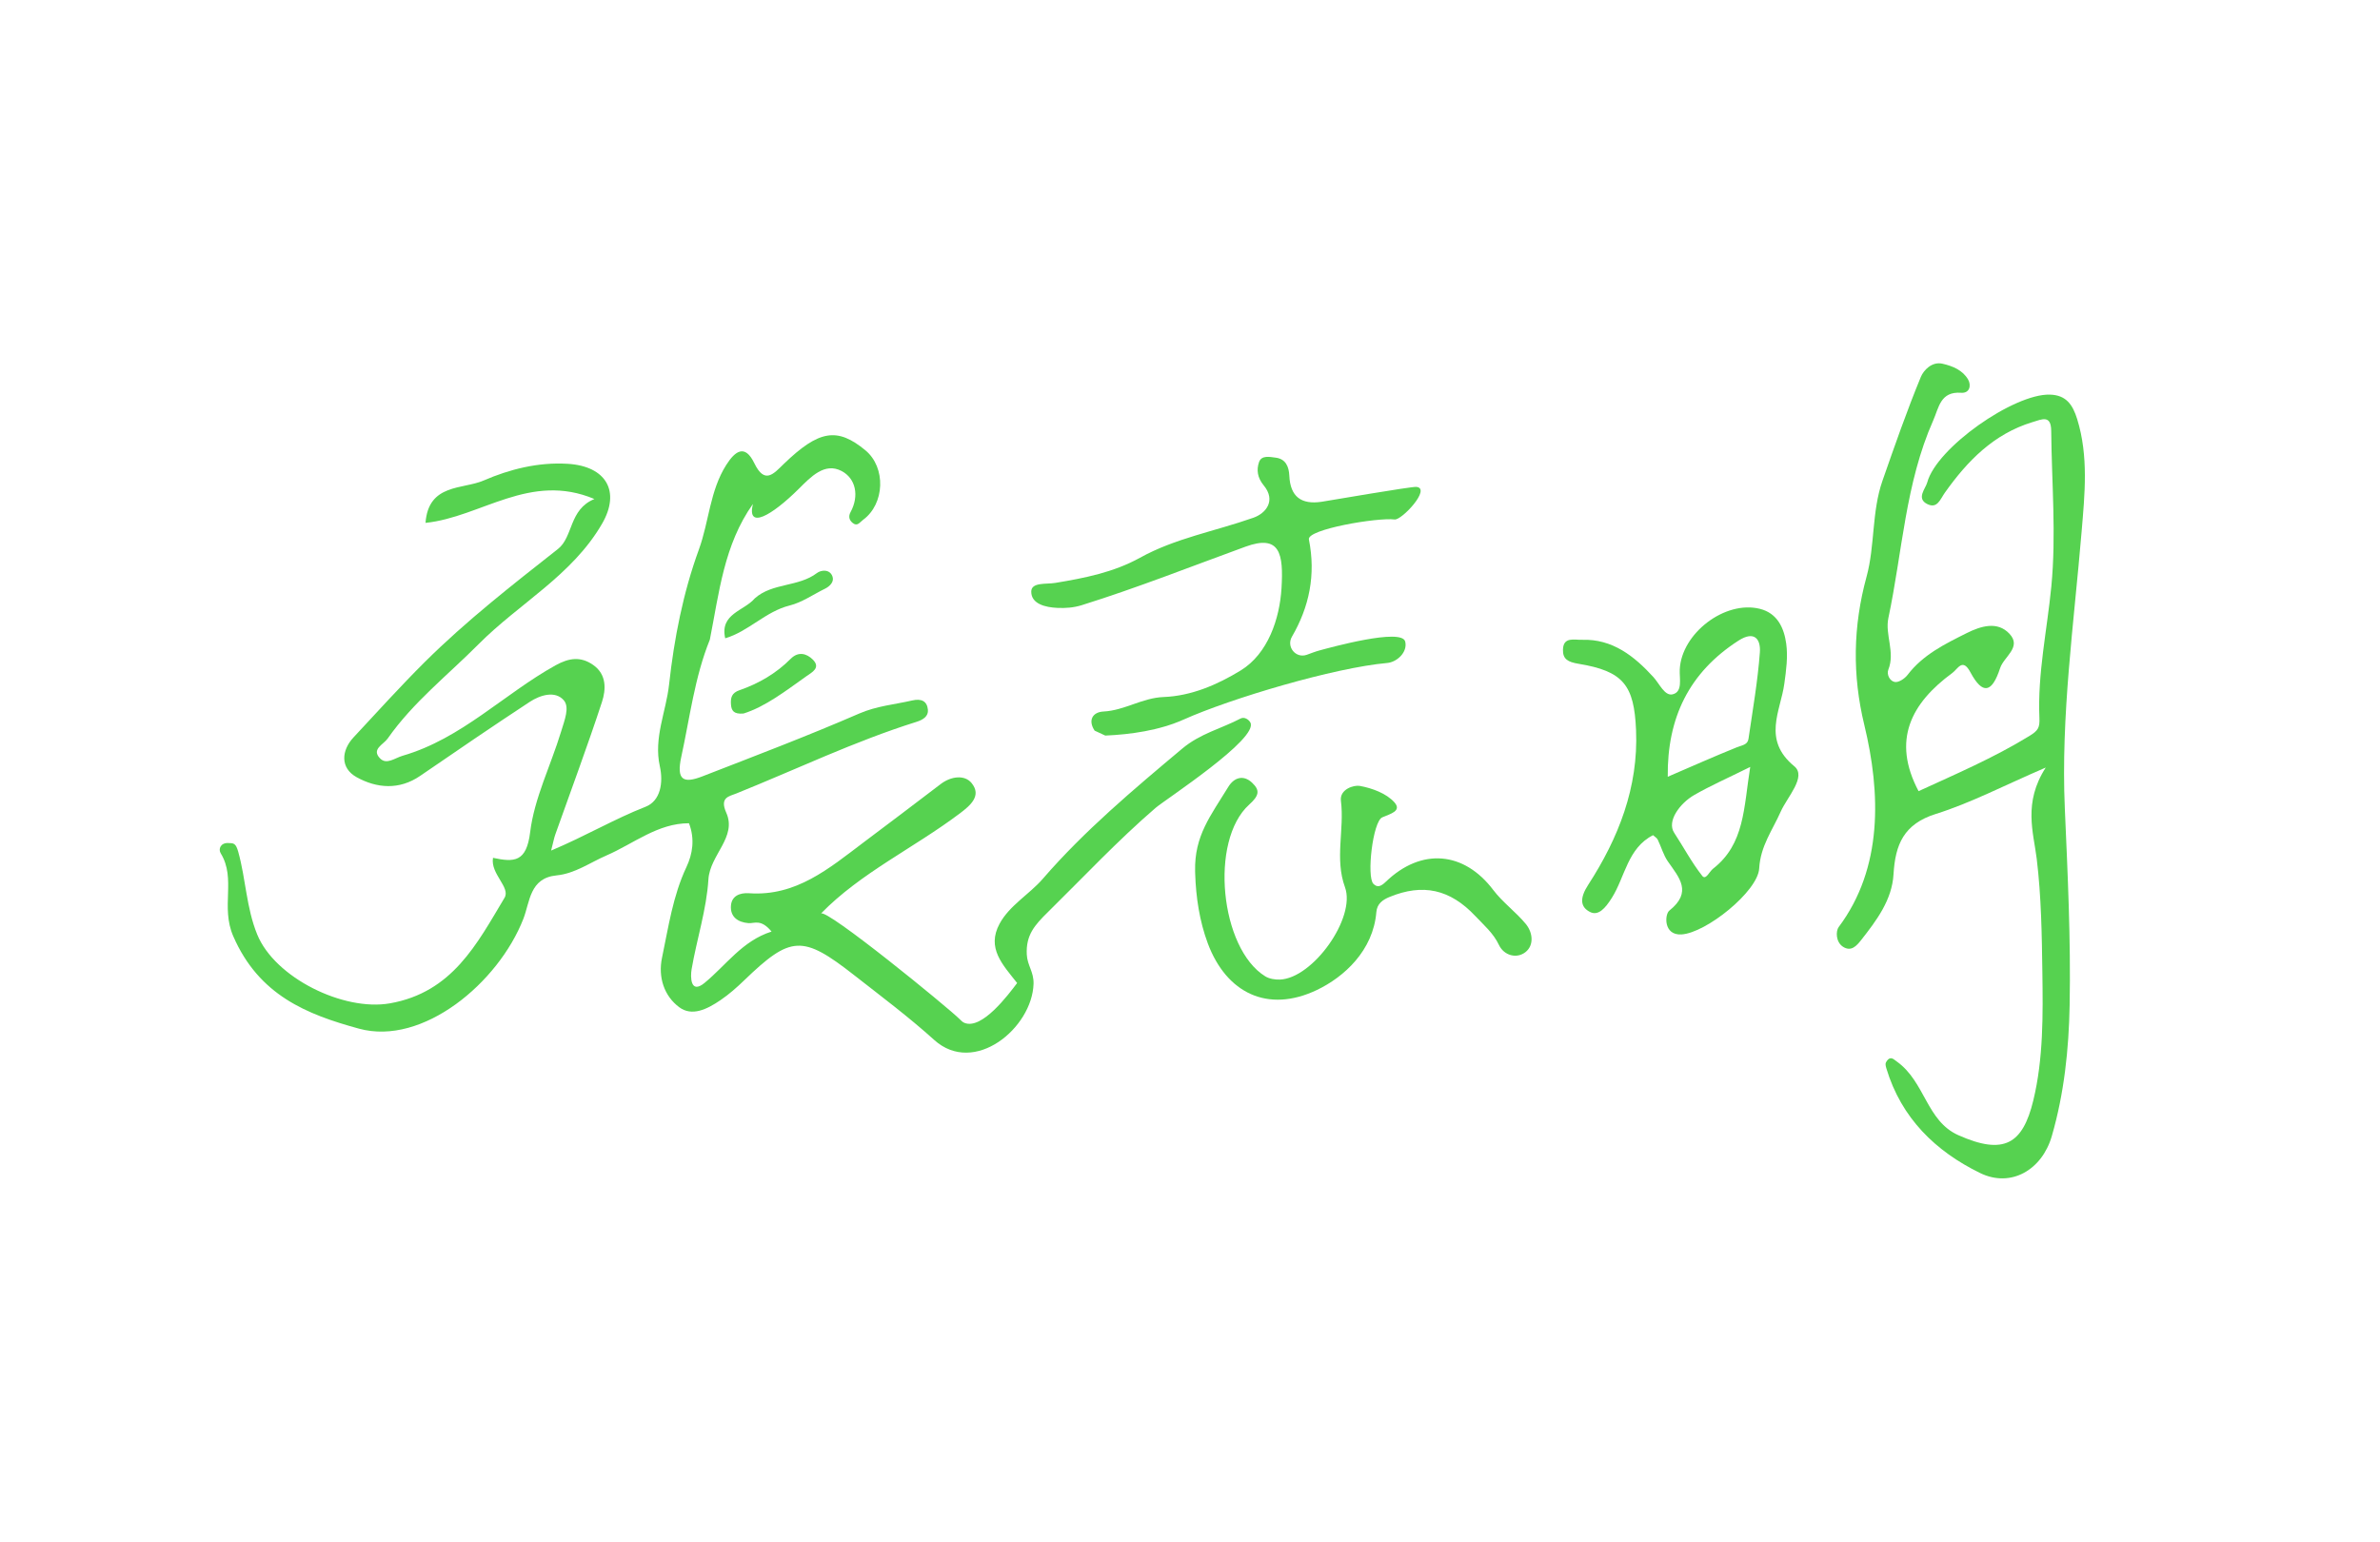 <?xml version="1.0" encoding="UTF-8"?>
<svg width="216px" height="140px" viewBox="0 0 216 140" version="1.1" xmlns="http://www.w3.org/2000/svg" xmlns:xlink="http://www.w3.org/1999/xlink">
    <title>img-sign-2</title>
    <g id="img-sign-2" stroke="none" stroke-width="1" fill="none" fill-rule="evenodd">
        <g id="Group-2" transform="translate(19.941, 32.978)" fill="#56D250">
            <path d="M44.482,25.083 C43.098,28.503 42.67,32.147 41.891,35.714 C41.424,37.852 42.089,38.16 43.809,37.491 C48.572,35.64 53.354,33.826 58.039,31.79 C59.623,31.102 61.236,30.974 62.841,30.604 C63.698,30.406 64.197,30.672 64.272,31.445 C64.329,32.039 63.842,32.355 63.225,32.548 C57.618,34.308 52.321,36.86 46.882,39.048 C46.232,39.31 45.349,39.393 45.972,40.792 C46.962,43.013 44.49,44.618 44.352,46.845 C44.182,49.582 43.295,52.27 42.827,54.998 C42.707,55.702 42.721,57.289 43.99,56.25 C45.959,54.636 47.42,52.425 50.083,51.581 C49.115,50.409 48.529,50.857 47.994,50.816 C47.009,50.738 46.32,50.233 46.397,49.231 C46.464,48.347 47.193,48.042 48.052,48.102 C52.306,48.399 55.301,45.849 58.392,43.518 C60.74,41.747 63.096,39.983 65.43,38.193 C66.375,37.469 67.612,37.332 68.237,38.1 C69.173,39.247 68.134,40.129 67.171,40.855 C62.988,44.007 58.159,46.253 54.563,49.947 C55.051,49.446 66.15,58.518 67.171,59.547 C67.296,59.673 67.425,59.802 67.59,59.869 C69.19,60.518 71.585,57.291 72.371,56.251 C71.046,54.573 69.588,53.08 70.773,50.877 C71.672,49.205 73.483,48.197 74.702,46.789 C78.471,42.43 82.917,38.696 87.353,34.975 C88.999,33.594 90.895,33.164 92.65,32.242 C92.99,32.07 93.378,32.32 93.535,32.6 C94.353,34.051 85.798,39.611 84.938,40.352 C81.501,43.312 78.397,46.632 75.166,49.81 C73.946,51.01 73.159,51.9 73.246,53.662 C73.297,54.668 73.892,55.236 73.86,56.325 C73.741,60.32 68.491,64.711 64.84,61.415 C62.517,59.317 60.026,57.455 57.575,55.535 C52.89,51.864 51.822,51.935 47.596,56.01 C46.931,56.651 46.247,57.259 45.456,57.8 C44.199,58.659 42.847,59.298 41.704,58.448 C40.349,57.441 39.764,55.748 40.143,53.945 C40.729,51.165 41.122,48.346 42.36,45.719 C42.908,44.556 43.143,43.193 42.589,41.749 C39.756,41.744 37.561,43.605 35.105,44.67 C33.606,45.319 32.242,46.319 30.569,46.482 C28.122,46.721 28.159,48.88 27.56,50.417 C25.292,56.233 18.429,61.973 12.648,60.396 C7.906,59.102 3.563,57.371 1.227,51.999 C0.063,49.323 1.509,46.791 0.093,44.482 C-0.146,44.093 0.075,43.53 0.746,43.543 C1.271,43.554 1.457,43.541 1.683,44.348 C2.371,46.819 2.409,49.404 3.4,51.839 C5.001,55.774 11.229,58.832 15.433,58.098 C21.117,57.105 23.353,52.684 25.848,48.516 C26.417,47.568 24.551,46.349 24.802,44.888 C26.731,45.299 27.841,45.288 28.174,42.556 C28.551,39.464 30.053,36.489 30.981,33.431 C31.298,32.385 31.781,31.218 31.22,30.579 C30.442,29.695 29.089,30.106 28.136,30.732 C24.795,32.927 21.493,35.182 18.198,37.444 C16.284,38.758 14.245,38.576 12.426,37.569 C10.897,36.722 11.054,35.121 12.145,33.953 C14.284,31.662 16.383,29.327 18.612,27.113 C22.403,23.349 26.537,20.13 30.693,16.857 C32.1,15.749 31.683,13.269 34.006,12.318 C28.147,9.85 23.729,13.96 18.677,14.484 C18.942,10.9 22.057,11.458 23.948,10.639 C26.31,9.617 28.882,8.961 31.571,9.121 C35.074,9.33 36.394,11.624 34.708,14.547 C31.993,19.251 27.174,21.788 23.491,25.496 C20.695,28.31 17.545,30.771 15.243,34.06 C14.859,34.609 13.736,35.026 14.55,35.86 C15.144,36.469 15.888,35.828 16.609,35.619 C21.948,34.071 25.785,30.018 30.483,27.411 C31.717,26.727 32.77,26.598 33.888,27.376 C35.129,28.239 35.063,29.608 34.688,30.75 C33.366,34.784 31.876,38.764 30.457,42.766 C30.341,43.094 30.28,43.441 30.077,44.229 C33.222,42.902 35.833,41.35 38.646,40.253 C40.002,39.723 40.276,38.072 39.942,36.571 C39.369,33.998 40.512,31.624 40.783,29.148 C41.242,24.972 42.057,20.824 43.486,16.905 C44.411,14.368 44.481,11.57 45.969,9.227 C46.782,7.946 47.669,7.313 48.514,9.06 C49.469,11.035 50.277,10.015 51.204,9.122 C54.386,6.056 56.045,5.786 58.598,7.895 C60.485,9.453 60.362,12.766 58.387,14.209 C58.09,14.426 57.881,14.828 57.464,14.505 C57.142,14.255 57.03,13.915 57.251,13.509 C58.057,12.028 57.725,10.454 56.443,9.778 C54.897,8.963 53.639,10.317 52.555,11.392 C50.085,13.845 47.822,15.126 48.389,12.771 C45.759,16.474 45.323,20.844 44.482,25.083" id="Fill-248"></path>
            <path d="M154.181,38.836 C157.497,37.31 160.981,35.825 164.239,33.826 C165.043,33.334 165.187,33.069 165.148,32.181 C164.975,28.159 165.846,24.223 166.231,20.25 C166.683,15.587 166.263,10.841 166.219,6.13 C166.205,4.66 165.397,5.07 164.508,5.341 C161.001,6.41 158.614,8.861 156.581,11.725 C156.142,12.342 155.887,13.227 154.975,12.778 C153.944,12.269 154.82,11.369 154.969,10.811 C155.81,7.669 162.812,2.762 166.086,2.841 C167.577,2.877 168.169,3.752 168.577,5.066 C169.621,8.433 169.259,11.912 168.981,15.247 C168.282,23.628 167.086,31.981 167.455,40.407 C167.715,46.358 168.003,52.304 167.892,58.257 C167.818,62.27 167.398,66.263 166.273,70.148 C165.388,73.206 162.572,74.868 159.767,73.499 C155.725,71.527 152.613,68.509 151.259,64.001 C151.164,63.687 151.141,63.532 151.31,63.309 C151.645,62.865 151.901,63.158 152.207,63.377 C154.781,65.216 154.888,68.769 157.79,70.062 C161.944,71.914 163.636,70.856 164.594,66.911 C165.518,63.102 165.471,59.075 165.417,55.282 C165.369,51.931 165.323,48.412 164.904,44.975 C164.613,42.586 163.652,39.901 165.725,36.692 C161.883,38.346 158.905,39.915 155.747,40.904 C152.833,41.818 152.067,43.681 151.908,46.382 C151.771,48.708 150.377,50.561 148.978,52.34 C148.563,52.868 148.068,53.443 147.321,52.958 C146.661,52.53 146.657,51.536 146.933,51.168 C150.955,45.802 150.749,38.993 149.254,32.814 C148.163,28.308 148.228,23.885 149.46,19.373 C150.231,16.553 149.92,13.484 150.903,10.666 C152.007,7.5 153.112,4.329 154.389,1.232 C154.626,0.657 155.371,-0.186 156.35,0.036 C157.271,0.244 158.188,0.622 158.677,1.471 C158.98,1.997 158.826,2.732 158.044,2.674 C156.158,2.535 156.029,4.013 155.509,5.188 C152.979,10.898 152.713,17.125 151.441,23.119 C151.12,24.634 152.071,26.215 151.439,27.8 C151.259,28.251 151.583,28.872 152.048,28.929 C152.403,28.971 152.932,28.611 153.186,28.279 C154.582,26.45 156.564,25.483 158.539,24.494 C159.849,23.84 161.336,23.388 162.424,24.542 C163.579,25.768 161.925,26.619 161.581,27.67 C160.851,29.904 160.003,30.135 158.879,28.033 C158.173,26.712 157.743,27.742 157.251,28.103 C153.505,30.849 151.733,34.207 154.181,38.836" id="Fill-250"></path>
            <path d="M138.903,36.637 C136.836,37.663 135.286,38.343 133.827,39.182 C132.517,39.935 131.314,41.567 131.999,42.61 C132.848,43.902 133.588,45.31 134.551,46.529 C134.873,46.936 135.195,46.135 135.528,45.876 C138.406,43.637 138.305,40.362 138.903,36.637 M131.418,37.528 C133.583,36.596 135.624,35.687 137.694,34.851 C138.137,34.671 138.665,34.641 138.745,34.089 C139.126,31.479 139.582,28.872 139.778,26.246 C139.866,25.072 139.311,24.223 137.836,25.173 C133.349,28.061 131.358,32.189 131.418,37.528 M130.083,42.832 C127.775,44.003 127.547,46.611 126.346,48.519 C125.751,49.465 125.119,50.183 124.368,49.804 C123.48,49.358 123.408,48.558 124.194,47.344 C126.933,43.118 128.764,38.504 128.541,33.295 C128.367,29.213 127.395,27.946 123.314,27.273 C122.362,27.116 121.884,26.855 121.908,25.988 C121.942,24.794 122.943,25.121 123.629,25.097 C126.407,25.003 128.381,26.586 130.106,28.47 C130.666,29.081 131.136,30.216 131.856,30.047 C132.794,29.827 132.47,28.628 132.507,27.799 C132.657,24.513 136.612,21.49 139.785,22.287 C141.376,22.686 141.974,24.032 142.169,25.444 C142.333,26.633 142.167,27.856 141.997,29.088 C141.654,31.579 139.972,34.164 142.902,36.575 C144.047,37.518 142.26,39.361 141.668,40.699 C140.922,42.386 139.832,43.81 139.716,45.853 C139.598,47.93 134.899,51.717 132.654,51.841 C131.019,51.932 131.135,50.019 131.562,49.678 C133.673,47.993 132.46,46.691 131.431,45.218 C131.02,44.63 130.829,43.892 130.508,43.237 C130.431,43.077 130.238,42.975 130.083,42.832" id="Fill-252"></path>
            <path d="M79.403,33.342 C78.779,32.404 79.22,31.657 80.205,31.607 C82.125,31.51 83.715,30.365 85.666,30.291 C88.173,30.196 90.541,29.177 92.662,27.878 C95.14,26.358 96.198,23.175 96.364,20.415 C96.552,17.293 96.242,15.496 93.092,16.645 C88.158,18.444 83.274,20.378 78.253,21.948 C77.489,22.186 76.779,22.233 76.03,22.201 C74.95,22.156 73.651,21.846 73.651,20.731 C73.65,19.846 75.003,20.07 75.828,19.933 C78.482,19.496 81.128,18.973 83.516,17.651 C86.732,15.871 90.237,15.273 93.813,14.017 C94.943,13.62 95.894,12.464 94.747,11.077 C94.174,10.383 94.081,9.67 94.324,8.968 C94.549,8.321 95.301,8.497 95.829,8.563 C96.747,8.676 97.036,9.382 97.073,10.2 C97.161,12.108 98.152,12.845 100.01,12.567 C100.647,12.471 108.133,11.175 108.601,11.217 C109.992,11.344 107.276,14.254 106.63,14.174 C105.069,13.981 98.668,15.067 98.85,15.984 C99.494,19.219 98.878,22.119 97.311,24.814 C96.777,25.733 97.663,26.816 98.662,26.456 C99.063,26.311 99.455,26.156 99.855,26.05 C100.75,25.811 107.272,23.996 107.589,25.254 C107.829,26.208 106.851,27.122 105.956,27.201 C101.131,27.63 91.772,30.417 87.482,32.336 C85.269,33.326 82.671,33.69 80.37,33.79 C80.027,33.631 79.746,33.501 79.403,33.342" id="Fill-254"></path>
            <path d="M88.529,46.319 C88.526,46.245 88.524,46.171 88.523,46.098 C88.449,42.884 89.923,41.085 91.538,38.443 C92.05,37.606 92.893,37.317 93.689,38.064 C94.432,38.762 94.338,39.237 93.43,40.057 C89.806,43.33 90.796,53.125 94.89,55.645 C95.257,55.87 95.775,55.954 96.216,55.938 C99.213,55.827 103.136,50.323 102.125,47.557 C101.177,44.961 102.086,42.322 101.756,39.713 C101.623,38.661 102.933,38.259 103.473,38.359 C104.597,38.566 105.899,39.043 106.617,39.86 C107.299,40.634 106.256,40.893 105.507,41.214 C104.652,41.58 104.07,46.609 104.703,47.247 C105.055,47.603 105.375,47.498 105.826,47.063 C109.068,43.941 112.939,44.31 115.582,47.807 C116.434,48.934 117.63,49.793 118.533,50.887 C119.175,51.662 119.299,52.822 118.507,53.445 C117.707,54.075 116.554,53.757 116.098,52.797 C115.584,51.714 114.724,50.992 113.958,50.177 C111.653,47.725 109.186,47.201 106.173,48.437 C105.552,48.692 105.034,49.048 104.971,49.816 C104.685,53.308 102.043,55.703 99.588,56.878 C95.116,59.019 91.355,57.155 89.673,52.648 C88.923,50.637 88.596,48.46 88.529,46.319" id="Fill-256"></path>
            <path d="M48.562,21.334 C50.166,19.907 52.518,20.32 54.205,19.035 C54.575,18.754 55.384,18.656 55.618,19.371 C55.769,19.829 55.386,20.238 54.926,20.463 C53.862,20.982 52.85,21.703 51.728,21.982 C49.523,22.532 48.006,24.333 45.876,24.961 C45.369,22.713 47.589,22.485 48.562,21.334" id="Fill-258"></path>
            <path d="M47.543,31.788 C46.626,31.871 46.438,31.504 46.399,30.961 C46.354,30.342 46.47,29.915 47.17,29.673 C48.92,29.067 50.501,28.148 51.82,26.821 C52.507,26.131 53.256,26.332 53.816,26.882 C54.584,27.638 53.746,28.049 53.258,28.394 C51.37,29.732 49.527,31.164 47.543,31.788" id="Fill-260"></path>
        </g>
    </g>
</svg>